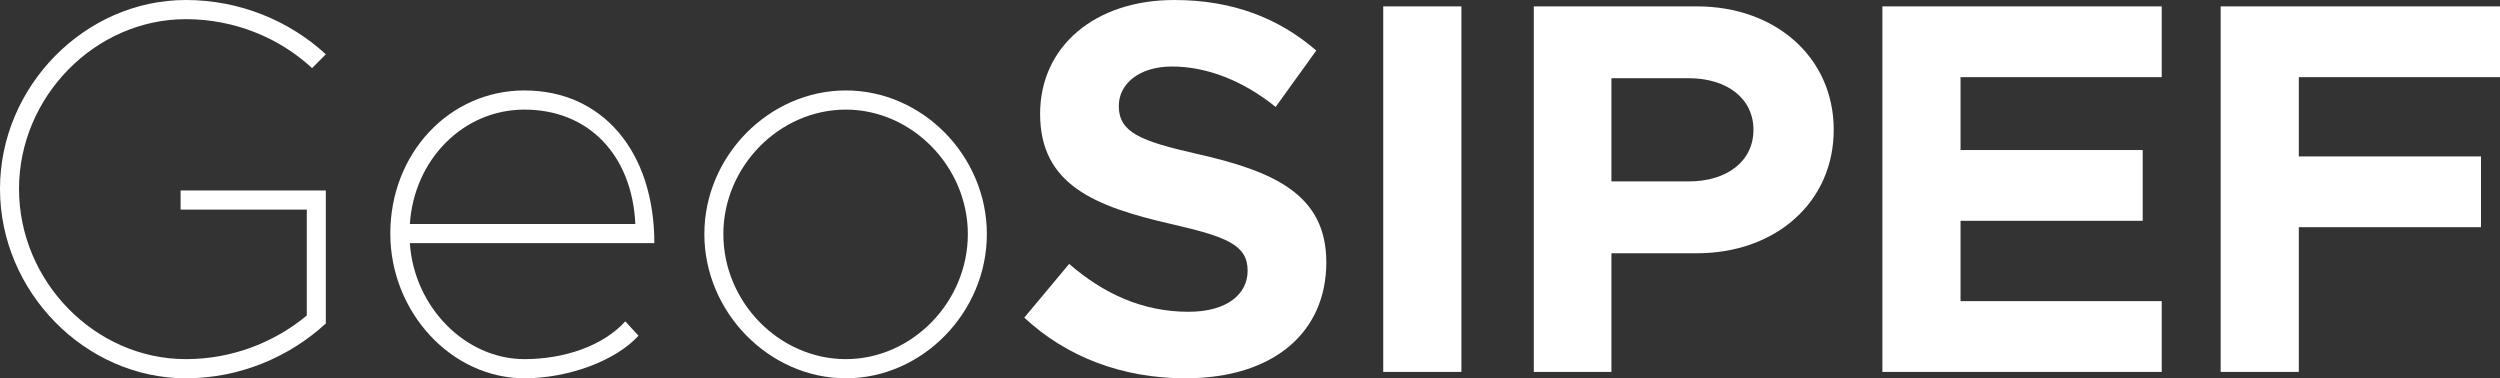 <svg width="152" height="23" viewBox="0 0 152 23" fill="none" xmlns="http://www.w3.org/2000/svg">
<rect x="0" y="0" width="152" height="23" fill="#333333" stroke="none"/>
<path d="M10.98 12.745V11.581H19.809V19.668C17.594 21.706 14.576 23 11.301 23C5.169 23 0 17.727 0 11.484C0 5.241 5.169 0 11.301 0C14.576 0 17.594 1.262 19.809 3.3L18.974 4.141C16.984 2.297 14.255 1.165 11.301 1.165C5.779 1.165 1.156 5.887 1.156 11.484C1.156 17.113 5.779 21.835 11.301 21.835C14.094 21.835 16.663 20.833 18.653 19.183V12.745H10.98Z" fill="white"/>
<path d="M31.886 21.835C34.261 21.835 36.637 21.059 38.018 19.539L38.82 20.412C37.44 21.933 34.55 23 31.886 23C27.455 23 23.731 18.989 23.731 14.201C23.731 9.316 27.327 5.499 31.886 5.499C36.637 5.499 39.783 9.219 39.783 14.783H24.919C25.176 18.665 28.29 21.835 31.886 21.835ZM31.886 6.664C28.161 6.664 25.176 9.705 24.919 13.619H38.628C38.435 9.446 35.802 6.664 31.886 6.664Z" fill="white"/>
<path d="M51.429 23C46.774 23 42.825 18.989 42.825 14.233C42.825 9.478 46.774 5.499 51.429 5.499C56.084 5.499 60.001 9.478 60.001 14.233C60.001 18.989 56.084 23 51.429 23ZM51.429 21.835C55.442 21.835 58.845 18.374 58.845 14.233C58.845 10.125 55.442 6.664 51.429 6.664C47.384 6.664 43.98 10.125 43.98 14.233C43.98 18.374 47.384 21.835 51.429 21.835Z" fill="white"/>
<path d="M72.068 23C68.247 23 64.844 21.706 62.276 19.312L65.005 16.045C67.092 17.857 69.467 18.956 72.26 18.956C74.636 18.956 75.856 17.857 75.856 16.465C75.856 14.88 74.572 14.395 71.201 13.619C66.546 12.551 63.239 11.225 63.239 6.923C63.239 2.814 66.578 0 71.394 0C74.989 0 77.783 1.132 80.03 3.073L77.558 6.502C75.599 4.917 73.384 4.044 71.265 4.044C69.243 4.044 68.023 5.111 68.023 6.437C68.023 8.055 69.339 8.572 72.742 9.349C77.494 10.416 80.64 11.84 80.64 15.948C80.64 20.186 77.462 23 72.068 23Z" fill="white"/>
<path d="M84.101 22.612V0.388H88.853V22.612H84.101Z" fill="white"/>
<path d="M93.255 22.612V0.388H103.175C107.959 0.388 111.49 3.494 111.49 7.893C111.49 12.293 107.959 15.398 103.175 15.398H97.974V22.612H93.255ZM97.974 11.031H102.662C105.005 11.031 106.61 9.802 106.61 7.893C106.61 5.985 105.005 4.755 102.662 4.755H97.974V11.031Z" fill="white"/>
<path d="M131.433 4.691H119.201V9.122H130.277V13.425H119.201V18.309H131.433V22.612H114.449V0.388H131.433V4.691Z" fill="white"/>
<path d="M152 4.691H139.768V9.511H150.844V13.813H139.768V22.612H135.016V0.388H152V4.691Z" fill="white"/>
</svg>
